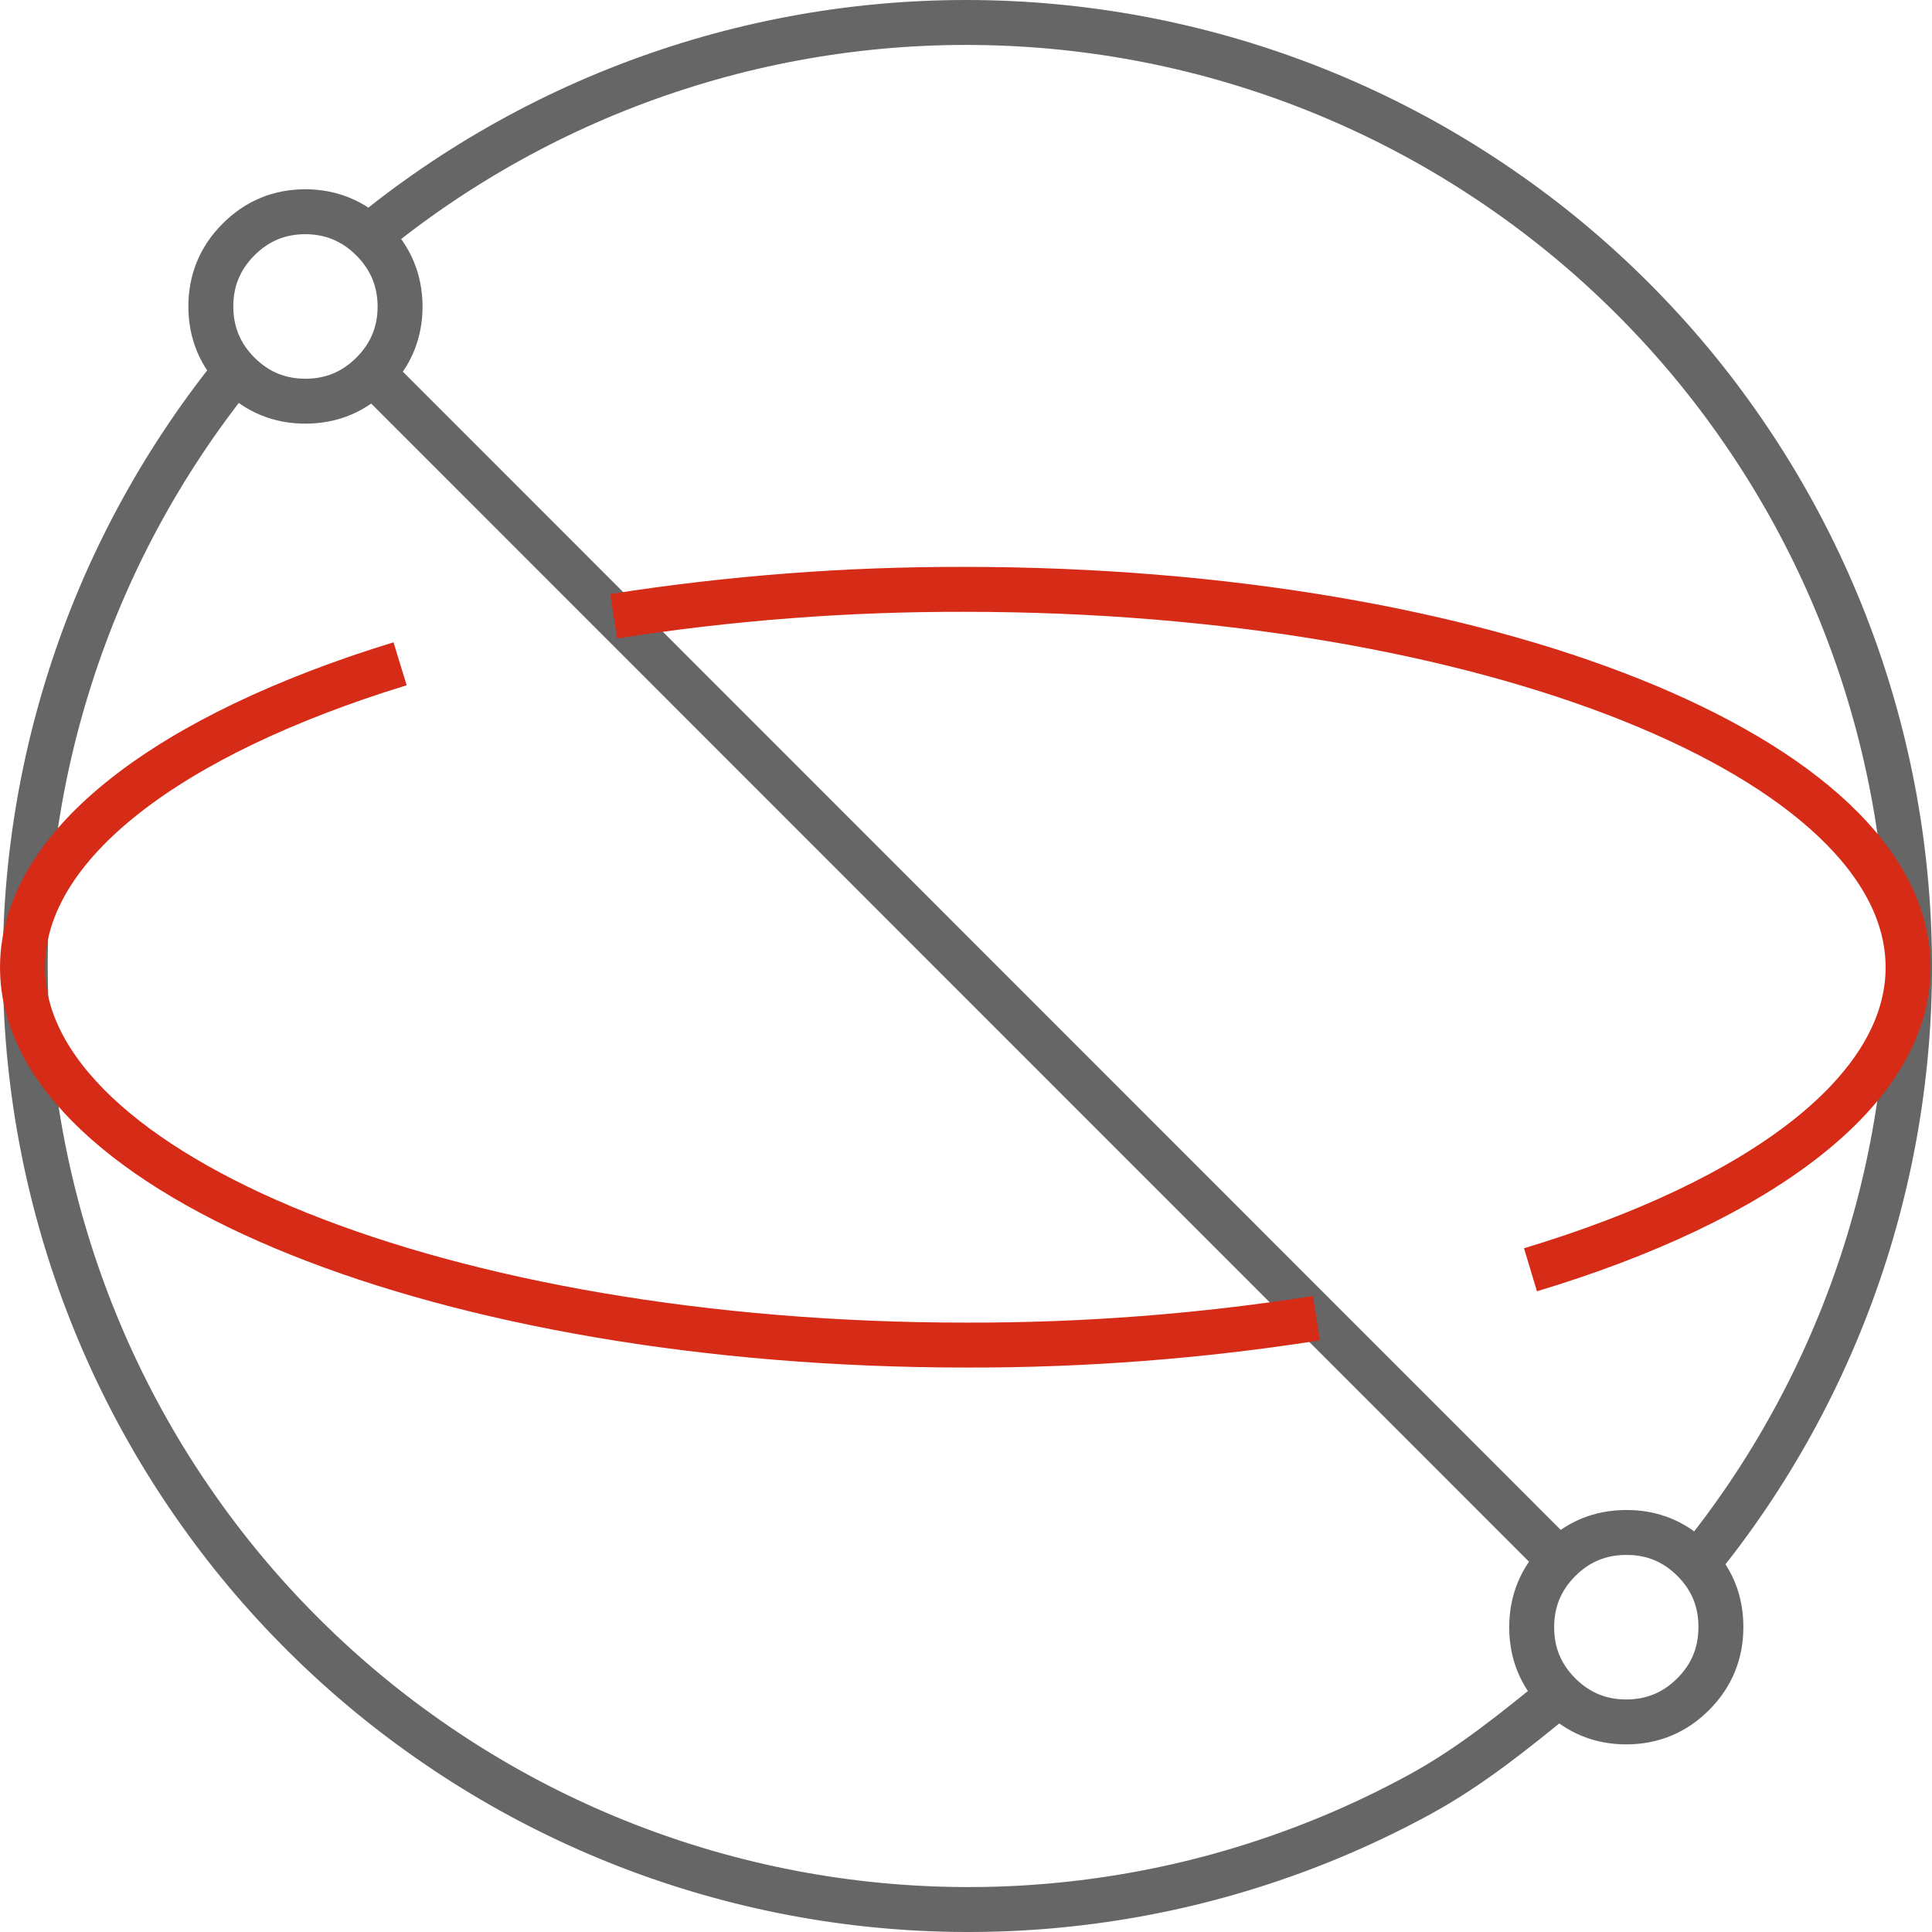 <svg viewBox="0 0 42.999 43" xmlns="http://www.w3.org/2000/svg" xmlns:xlink="http://www.w3.org/1999/xlink" width="43" height="43" fill="none" customFrame="#000000">
	<rect id="画板 469" width="42" height="42" x="0.5" y="0.5" fill="rgb(255,255,255)" fill-opacity="0" />
	<path id="quantum" d="M8.904 6.811C8.906 7.394 8.702 7.892 8.292 8.306C7.882 8.719 7.386 8.927 6.804 8.929C6.222 8.931 5.725 8.726 5.312 8.315C4.9 7.903 4.693 7.406 4.692 6.824C4.691 6.241 4.897 5.743 5.308 5.331C5.719 4.919 6.216 4.712 6.798 4.712C7.377 4.715 7.871 4.921 8.281 5.329C8.691 5.738 8.899 6.232 8.904 6.811ZM36.195 34.108C35.613 34.108 35.116 34.314 34.705 34.726C34.294 35.139 34.089 35.636 34.09 36.219C34.09 36.802 34.297 37.299 34.709 37.71C35.122 38.121 35.619 38.326 36.201 38.324C36.783 38.322 37.279 38.115 37.69 37.701C38.1 37.288 38.303 36.789 38.301 36.207C38.301 35.625 38.095 35.129 37.684 34.719C37.272 34.309 36.776 34.105 36.195 34.108Z" fill="rgb(0,0,0)" fill-opacity="0" fill-rule="nonzero" />
	<path id="quantum" d="M8.292 8.306C7.882 8.719 7.386 8.927 6.804 8.929C6.222 8.931 5.725 8.726 5.312 8.315C4.9 7.903 4.693 7.406 4.692 6.824C4.691 6.241 4.897 5.743 5.308 5.331C5.719 4.919 6.216 4.712 6.798 4.712C7.377 4.715 7.871 4.921 8.281 5.329C8.691 5.738 8.899 6.232 8.904 6.811C8.906 7.394 8.702 7.892 8.292 8.306ZM34.705 34.726C34.294 35.139 34.089 35.636 34.09 36.219C34.09 36.802 34.297 37.299 34.709 37.71C35.122 38.121 35.619 38.326 36.201 38.324C36.783 38.322 37.279 38.115 37.69 37.701C38.1 37.288 38.303 36.789 38.301 36.207C38.301 35.625 38.095 35.129 37.684 34.719C37.272 34.309 36.776 34.105 36.195 34.108C35.613 34.108 35.116 34.314 34.705 34.726ZM8.292 8.306L34.705 34.726M5.179 8.33C4.376 9.334 3.67 10.402 3.061 11.535C2.453 12.668 1.953 13.848 1.562 15.073C1.17 16.298 0.893 17.548 0.73 18.824C0.568 20.1 0.523 21.38 0.595 22.665C0.667 23.949 0.856 25.216 1.16 26.466C1.465 27.715 1.881 28.927 2.407 30.1C2.934 31.273 3.563 32.389 4.295 33.446C5.026 34.504 5.847 35.486 6.759 36.392C7.67 37.299 8.657 38.115 9.718 38.84C10.779 39.566 11.897 40.188 13.072 40.708C14.248 41.228 15.46 41.636 16.71 41.933C17.961 42.23 19.227 42.41 20.511 42.474C21.794 42.538 23.072 42.484 24.346 42.313C25.619 42.142 26.866 41.857 28.087 41.456C29.308 41.056 30.483 40.548 31.61 39.932C32.738 39.315 33.713 38.521 34.709 37.71M37.74 34.844C38.56 33.843 39.281 32.776 39.904 31.641C40.526 30.507 41.04 29.325 41.445 28.096C41.849 26.866 42.138 25.61 42.311 24.327C42.484 23.044 42.538 21.757 42.473 20.464C42.408 19.171 42.226 17.895 41.925 16.636C41.625 15.377 41.212 14.156 40.687 12.974C40.161 11.791 39.532 10.667 38.798 9.601C38.066 8.534 37.241 7.544 36.325 6.631C35.41 5.717 34.418 4.895 33.35 4.165C32.283 3.434 31.158 2.808 29.975 2.286C28.792 1.764 27.571 1.355 26.312 1.058C25.054 0.762 23.779 0.584 22.487 0.523C21.196 0.463 19.91 0.521 18.629 0.698C17.348 0.876 16.095 1.169 14.868 1.579C13.642 1.988 12.463 2.506 11.332 3.134C10.201 3.761 9.137 4.487 8.14 5.311" fill-rule="nonzero" stroke="rgb(102,102,102)" stroke-linejoin="round" stroke-width="1" />
	<path id="quantum" d="M8.904 14.774C3.801 16.339 0.5 18.779 0.5 21.532C0.5 26.135 9.898 29.937 21.502 29.937C24.117 29.943 26.716 29.744 29.3 29.338M34.063 28.261C39.166 26.724 42.467 24.284 42.467 21.532C42.467 16.882 33.06 13.117 21.465 13.117C18.847 13.111 16.245 13.31 13.658 13.716" stroke="rgb(214,43,23)" stroke-linejoin="round" stroke-width="1" />
</svg>
